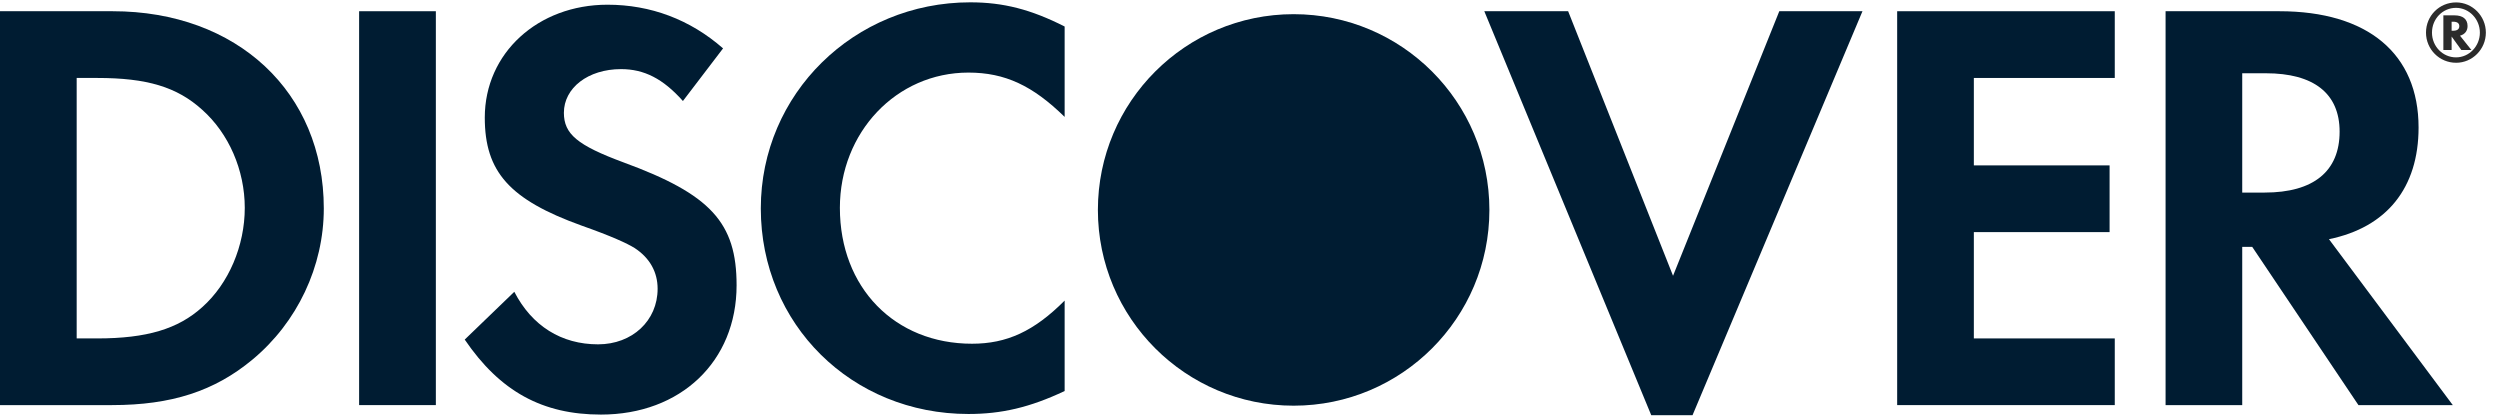 <svg width="173" height="29" viewBox="0 0 173 29" xmlns="http://www.w3.org/2000/svg">
<path d="M13.997 21.253C12.329 22.761 10.161 23.419 6.731 23.419H5.306L5.306 5.395H6.731C10.161 5.395 12.243 6.01 13.997 7.6C15.833 9.237 16.938 11.774 16.938 14.385C16.938 17.001 15.833 19.616 13.997 21.253ZM7.794 0.777H0L0 28.033H7.753C11.876 28.033 14.852 27.059 17.466 24.887C20.571 22.314 22.407 18.436 22.407 14.424C22.407 6.381 16.405 0.777 7.794 0.777Z" fill="#001C32" />
<path d="M24.851 28.033H30.161L30.161 0.777H24.851L24.851 28.033Z" fill="#001C32" />
<path d="M43.143 11.236C39.957 10.055 39.021 9.277 39.021 7.804C39.021 6.088 40.688 4.783 42.977 4.783C44.568 4.783 45.875 5.437 47.258 6.99L50.036 3.348C47.753 1.348 45.022 0.326 42.037 0.326C37.221 0.326 33.547 3.675 33.547 8.136C33.547 11.891 35.258 13.813 40.245 15.611C42.323 16.345 43.381 16.834 43.915 17.163C44.976 17.856 45.507 18.838 45.507 19.983C45.507 22.191 43.754 23.828 41.385 23.828C38.852 23.828 36.812 22.559 35.59 20.192L32.159 23.499C34.606 27.095 37.544 28.689 41.584 28.689C47.102 28.689 50.972 25.015 50.972 19.738C50.972 15.408 49.183 13.448 43.143 11.236Z" fill="#001C32" />
<path d="M52.648 14.424C52.648 22.435 58.931 28.648 67.016 28.648C69.302 28.648 71.259 28.198 73.673 27.059V20.801C71.55 22.928 69.67 23.786 67.263 23.786C61.915 23.786 58.12 19.904 58.12 14.384C58.12 9.151 62.035 5.023 67.016 5.023C69.548 5.023 71.465 5.928 73.673 8.09V1.835C71.342 0.651 69.426 0.161 67.141 0.161C59.097 0.161 52.648 6.499 52.648 14.424Z" fill="#001C32" />
<path d="M115.774 19.085L108.515 0.777H102.714L114.266 28.732H117.123L128.883 0.777H123.127L115.774 19.085Z" fill="#001C32" />
<path d="M131.284 28.033L146.342 28.033V23.419H136.59V16.062H145.983V11.445L136.59 11.445V5.395L146.342 5.395V0.777L131.284 0.777V28.033Z" fill="#001C32" />
<path d="M156.713 13.326H155.162V5.07H156.797C160.103 5.07 161.901 6.458 161.901 9.11C161.901 11.85 160.103 13.326 156.713 13.326ZM167.365 8.824C167.365 3.721 163.855 0.777 157.732 0.777H149.858V28.033H155.162V17.084H155.854L163.204 28.033L169.733 28.033L161.164 16.551C165.163 15.736 167.365 12.997 167.365 8.824Z" fill="#001C32" />
<path d="M169.749 2.128H169.652V1.502H169.755C170.037 1.502 170.184 1.604 170.184 1.81C170.184 2.022 170.035 2.128 169.749 2.128ZM170.755 1.801C170.755 1.323 170.426 1.062 169.849 1.062H169.081V3.458H169.652V2.529L170.322 3.458L171.019 3.458L170.232 2.47C170.569 2.379 170.755 2.134 170.755 1.801Z" fill="#2B2B2B" />
<path d="M169.956 3.97C169.041 3.97 168.293 3.209 168.293 2.258C168.293 1.304 169.031 0.543 169.956 0.543C170.865 0.543 171.607 1.322 171.607 2.258C171.607 3.201 170.865 3.97 169.956 3.97ZM169.963 0.167C168.801 0.167 167.879 1.095 167.879 2.255C167.879 3.414 168.812 4.344 169.963 4.344C171.095 4.344 172.022 3.404 172.022 2.255C172.022 1.111 171.095 0.167 169.963 0.167Z" fill="#2B2B2B" />
<circle cx="89.52" cy="14.527" r="13.546" fill="#001C32" />
</svg>
